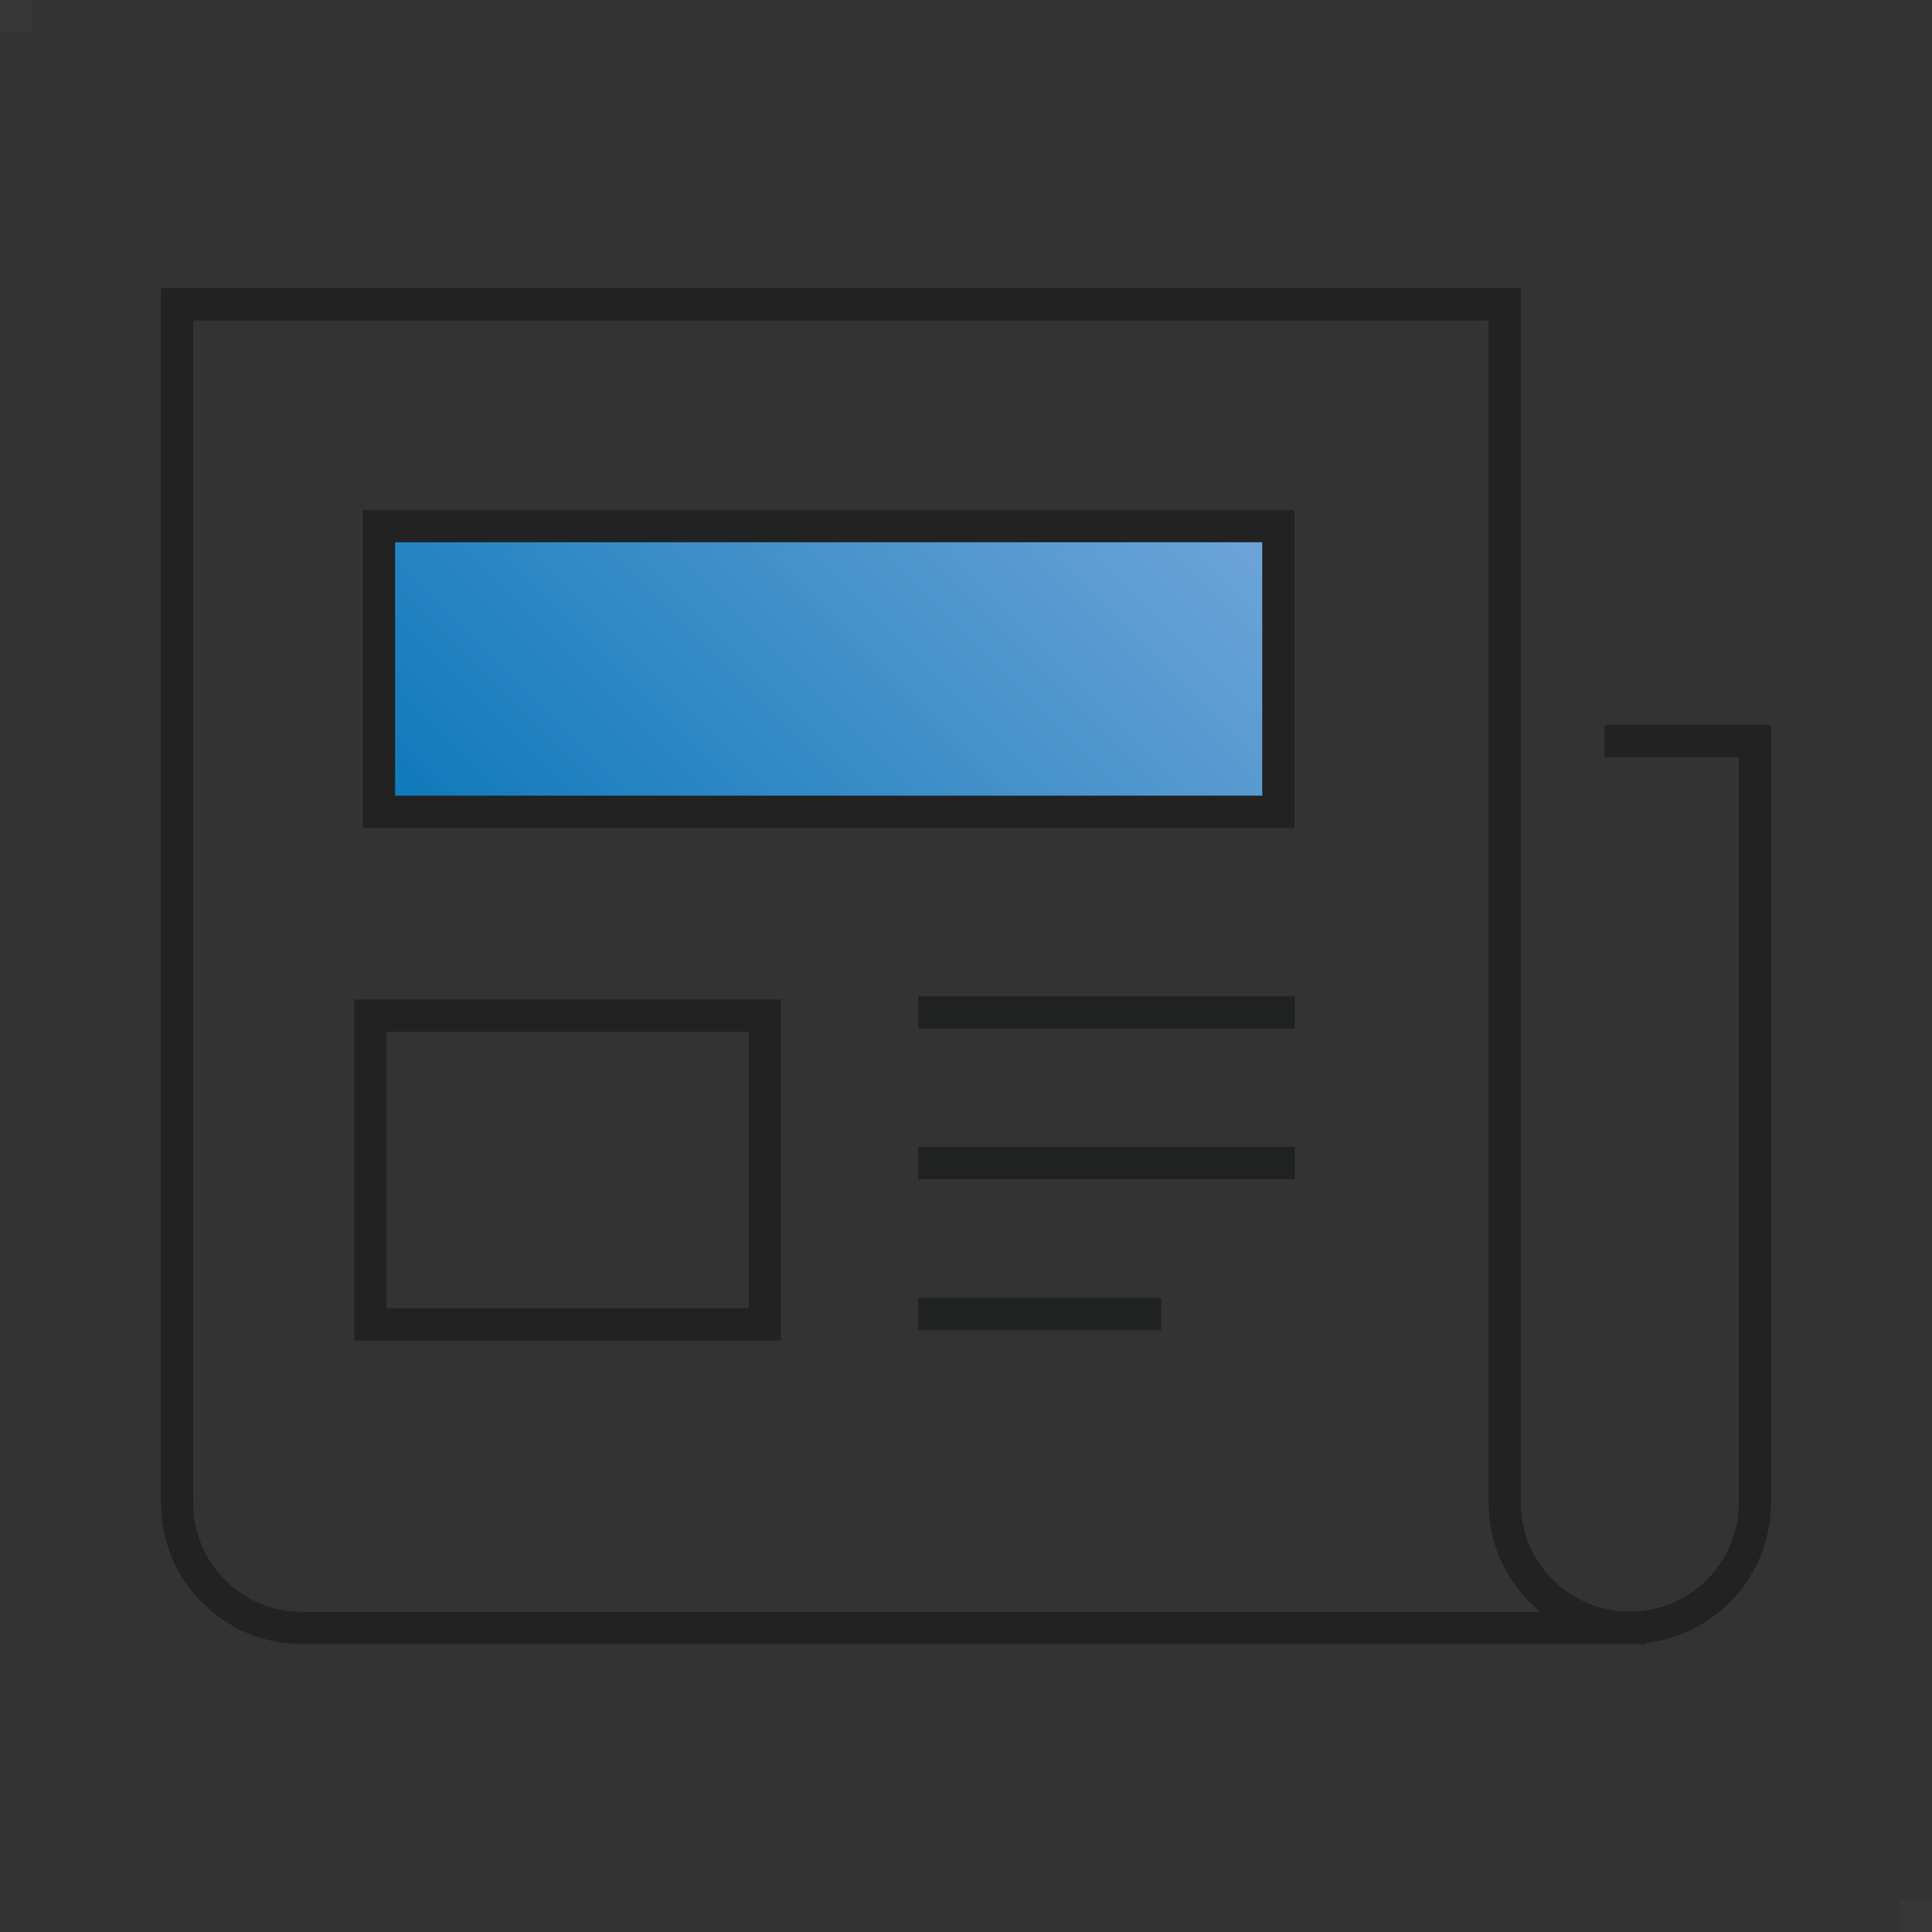 <?xml version="1.0" encoding="UTF-8"?>
<svg id="_レイヤー_2" data-name="レイヤー 2" xmlns="http://www.w3.org/2000/svg" xmlns:xlink="http://www.w3.org/1999/xlink" viewBox="0 0 60 60">
  <rect x="0" y="0" width="60" height="60" fill="#333333" stroke="none"/>
  <defs>
    <style>
      .cls-1 {
        stroke: #222;
      }

      .cls-1, .cls-2 {
        stroke-miterlimit: 10;
      }

      .cls-1, .cls-2, .cls-3 {
        fill: none;
      }

      .cls-2 {
        stroke: #202121;
      }

      .cls-3, .cls-4, .cls-5 {
        stroke-width: 0px;
      }

      .cls-4 {
        fill: url(#_名称未設定グラデーション);
      }

      .cls-5 {
        fill: #fff;
        opacity: .02;
      }
    </style>
    <linearGradient id="_名称未設定グラデーション" data-name="名称未設定グラデーション" x1=".83" y1="60.38" x2=".17" y2="59.72" gradientTransform="translate(11.77 1698.16) scale(27.93 -27.93)" gradientUnits="userSpaceOnUse">
      <stop offset="0" stop-color="#70a5d8"/>
      <stop offset="1" stop-color="#0c78ba"/>
    </linearGradient>
  </defs>
  <g id="_レイヤー_1-2" data-name="レイヤー 1">
    <rect class="cls-5" width="1" height="1"/>
    <rect class="cls-5" x="59" y="59" width="1" height="1"/>
    <g>
      <path class="cls-1" d="M50.61,50.55c-2.14,0-3.88-1.74-3.88-3.88V9.45H5.5v37.23c0,2.14,1.74,3.88,3.88,3.88h41.23Z"/>
      <path class="cls-1" d="M50.62,50.55c2.14,0,3.88-1.74,3.88-3.88v-23.66h-4.67"/>
      <rect class="cls-4" x="11.77" y="16.34" width="27.93" height="8.87"/>
      <rect class="cls-3" x="11.77" y="16.34" width="27.93" height="8.87"/>
      <rect class="cls-1" x="11.77" y="16.34" width="27.93" height="8.87"/>
      <rect class="cls-1" x="11.5" y="31.54" width="12.25" height="9.59"/>
      <line class="cls-2" x1="28.52" y1="40.81" x2="36.06" y2="40.81"/>
      <line class="cls-2" x1="28.52" y1="31.44" x2="40.21" y2="31.44"/>
      <line class="cls-2" x1="28.52" y1="36.12" x2="40.21" y2="36.12"/>
    </g>
  </g>
</svg>